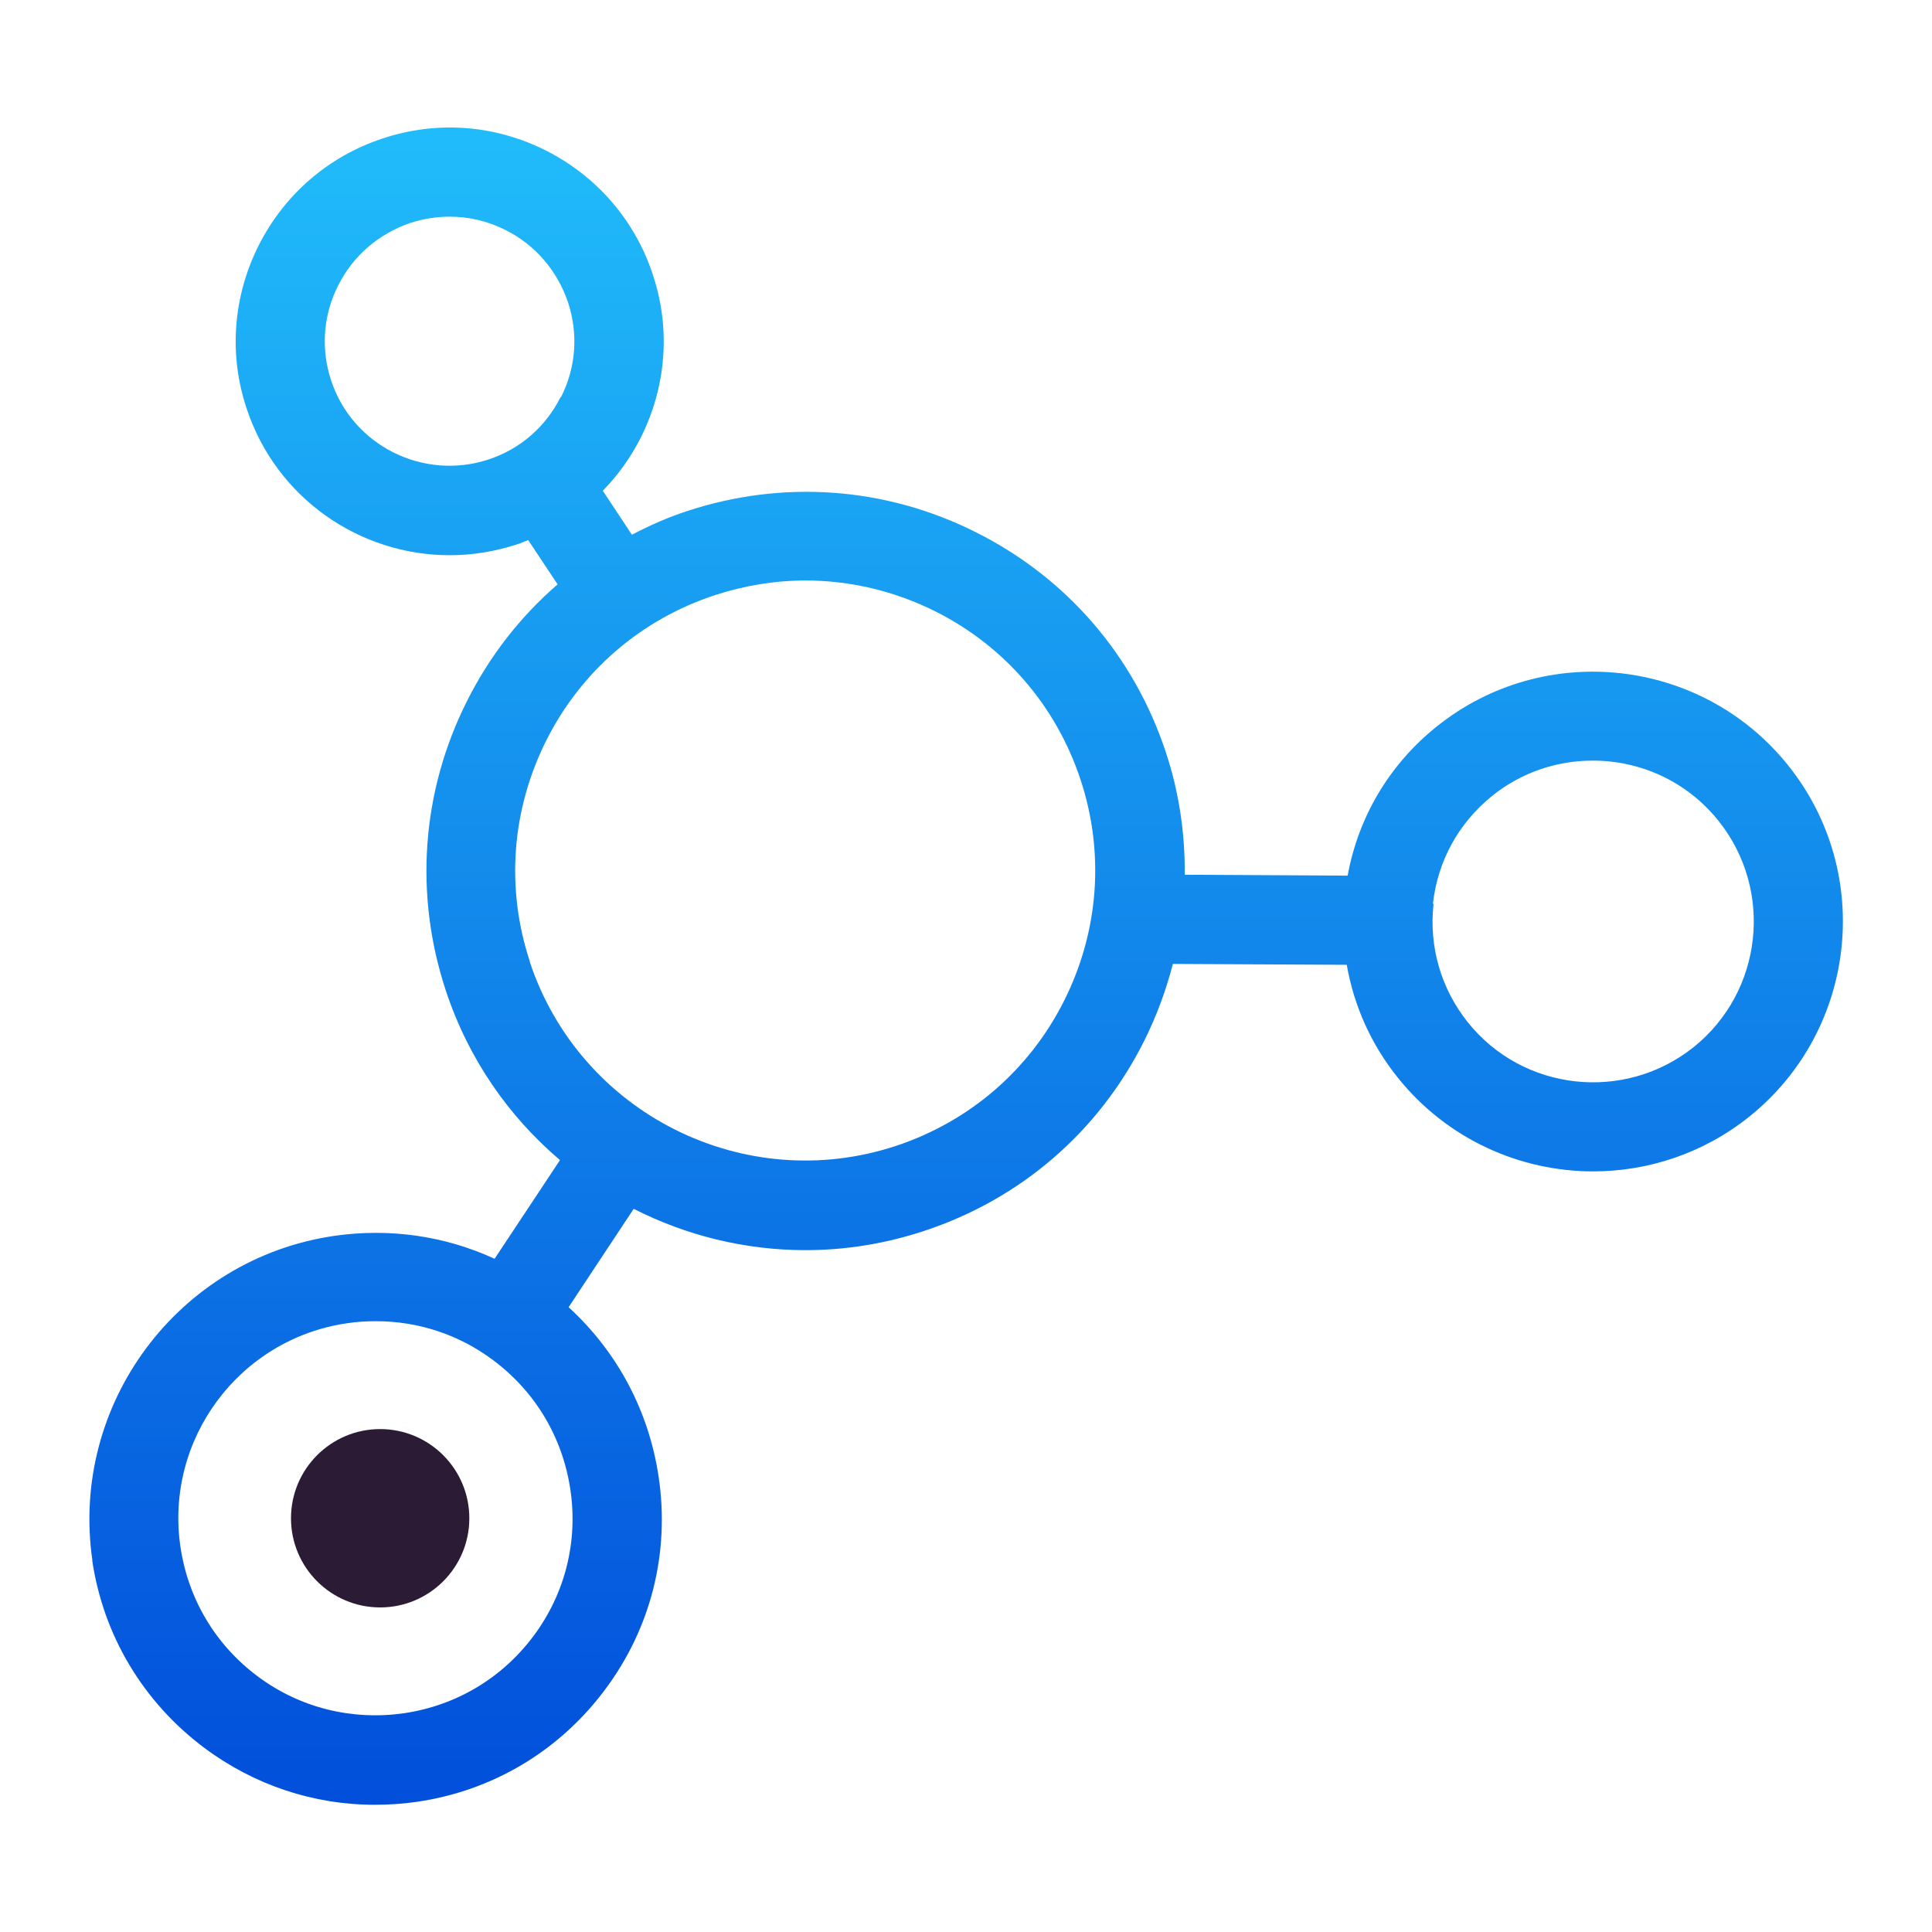 <?xml version="1.0" encoding="UTF-8"?> <svg xmlns="http://www.w3.org/2000/svg" width="100" height="100" viewBox="0 0 100 100" fill="none"><path d="M4.769 80.738C5.339 84.646 7.415 88.108 10.585 90.477C13.169 92.4 16.231 93.415 19.4 93.415C20.123 93.415 20.846 93.369 21.585 93.261C25.492 92.692 28.954 90.631 31.323 87.446C33.692 84.277 34.677 80.369 34.092 76.446C33.585 73.031 31.954 69.969 29.431 67.661L32.8 62.569C35.523 63.954 38.569 64.708 41.692 64.708C43.739 64.708 45.8 64.385 47.846 63.708C52.831 62.061 56.862 58.584 59.215 53.892C59.862 52.6 60.354 51.261 60.708 49.892L69.708 49.938C70.077 52.061 70.969 54.061 72.354 55.785C74.908 58.969 78.677 60.631 82.462 60.631C85.292 60.631 88.154 59.708 90.539 57.8C96.108 53.338 97.016 45.184 92.554 39.615C88.092 34.046 79.939 33.138 74.369 37.6C71.923 39.554 70.308 42.277 69.754 45.323L61.323 45.277C61.339 43.138 61.031 41 60.339 38.923C58.692 33.938 55.215 29.908 50.523 27.554C45.846 25.2 40.523 24.815 35.539 26.461C34.554 26.785 33.615 27.2 32.708 27.677L31.2 25.4C31.985 24.6 32.646 23.677 33.169 22.646C34.492 20 34.723 17 33.785 14.2C32.862 11.4 30.892 9.123 28.246 7.785C25.6 6.461 22.616 6.231 19.8 7.169C17 8.092 14.723 10.061 13.385 12.708C12.062 15.354 11.831 18.354 12.769 21.154C14.308 25.8 18.631 28.738 23.277 28.738C24.431 28.738 25.585 28.554 26.739 28.184C26.939 28.123 27.139 28.031 27.339 27.954L28.862 30.246C26.939 31.908 25.339 33.954 24.169 36.292C21.816 40.969 21.431 46.292 23.077 51.277C24.246 54.815 26.339 57.8 28.985 60.046L25.6 65.154C23.031 63.969 20.169 63.554 17.292 63.969C9.215 65.154 3.6 72.692 4.785 80.784L4.769 80.738ZM29.015 20.554C28.246 22.092 26.923 23.246 25.277 23.785C21.908 24.892 18.246 23.061 17.139 19.692C16.6 18.061 16.723 16.308 17.508 14.769C18.277 13.231 19.616 12.092 21.246 11.538C21.908 11.323 22.6 11.215 23.277 11.215C24.277 11.215 25.262 11.446 26.169 11.908C27.708 12.677 28.846 14.015 29.4 15.646C29.939 17.277 29.816 19.031 29.031 20.569L29.015 20.554ZM74.169 46.769C74.415 44.554 75.508 42.584 77.246 41.184C78.785 39.954 80.615 39.369 82.446 39.369C84.892 39.369 87.308 40.431 88.954 42.492C91.816 46.077 91.246 51.323 87.662 54.2C84.077 57.061 78.831 56.492 75.969 52.908C74.585 51.169 73.954 49 74.2 46.785L74.169 46.769ZM27.431 49.785C26.169 45.984 26.477 41.908 28.277 38.323C30.077 34.738 33.169 32.077 36.969 30.815C38.523 30.308 40.108 30.046 41.692 30.046C44 30.046 46.292 30.584 48.416 31.646C52 33.446 54.662 36.538 55.923 40.338C57.185 44.138 56.877 48.215 55.077 51.8C53.277 55.385 50.185 58.046 46.385 59.308C38.523 61.908 30.015 57.631 27.416 49.769L27.431 49.785ZM17.954 68.492C18.462 68.415 18.954 68.385 19.462 68.385C21.646 68.385 23.754 69.077 25.523 70.4C27.708 72.031 29.123 74.4 29.523 77.108C29.923 79.8 29.246 82.492 27.616 84.677C25.985 86.861 23.616 88.277 20.908 88.677C18.215 89.061 15.523 88.4 13.339 86.769C11.154 85.138 9.739 82.769 9.339 80.061C8.523 74.492 12.385 69.308 17.954 68.492Z" fill="url(#paint0_linear_510_25117)"></path><path d="M19.677 83.2C22.226 83.2 24.292 81.134 24.292 78.585C24.292 76.036 22.226 73.969 19.677 73.969C17.128 73.969 15.062 76.036 15.062 78.585C15.062 81.134 17.128 83.2 19.677 83.2Z" fill="#2B1B35"></path><defs><linearGradient id="paint0_linear_510_25117" x1="50" y1="-6.139" x2="50" y2="97.861" gradientUnits="userSpaceOnUse"><stop stop-color="#25CCFF"></stop><stop offset="1" stop-color="#0049D9"></stop></linearGradient></defs></svg> 